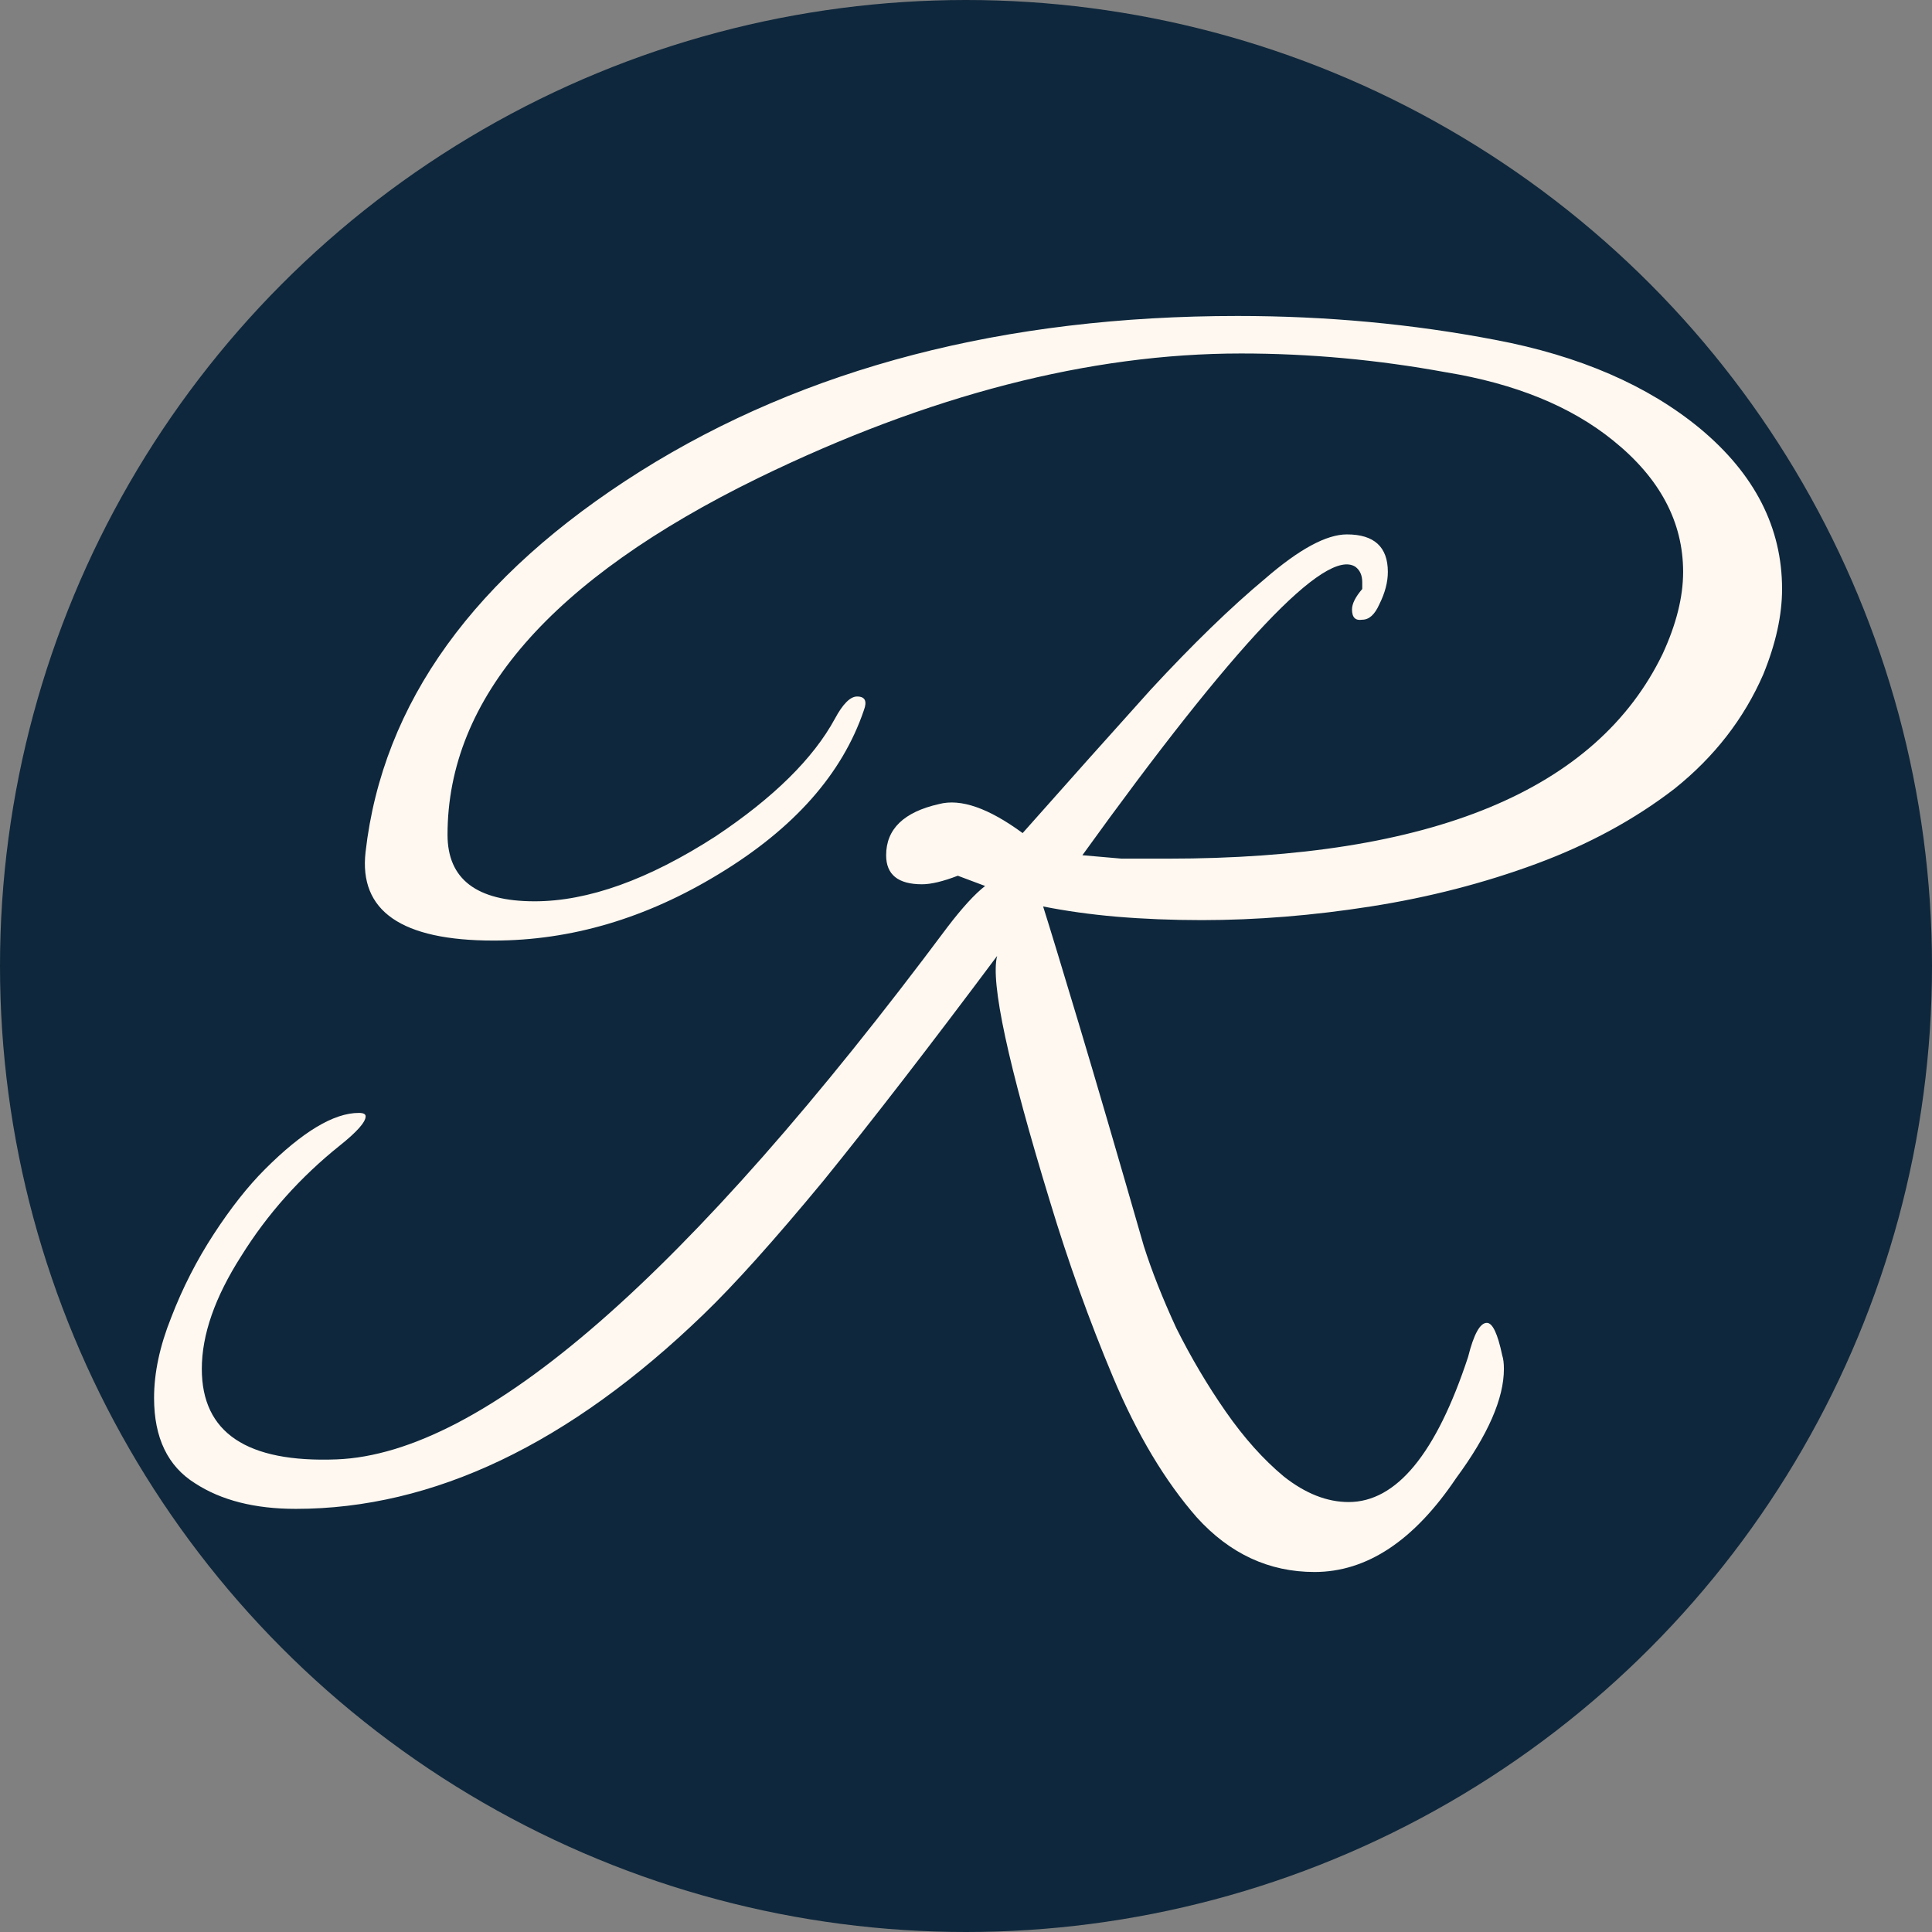 <?xml version="1.0" encoding="UTF-8" standalone="no"?>
<!-- Created with Inkscape (http://www.inkscape.org/) -->

<svg
   width="16mm"
   height="16mm"
   viewBox="0 0 16 16"
   version="1.1"
   id="svg5"
   xmlns="http://www.w3.org/2000/svg"
   xmlns:svg="http://www.w3.org/2000/svg">
  <rect x="0" y="0" width="16" height="16" fill="#808080" stroke="none"/>
  <defs
     id="defs2">
    <rect
       x="0"
       y="0"
       width="323.5"
       height="97.5"
       id="rect5511" />
  </defs>
  <circle
     style="fill:#0e273c;fill-opacity:1;fill-rule:evenodd;stroke-width:0.251"
     id="path2281"
     cx="8"
     cy="8"
     r="8" />
  <g
     id="layer1"
     transform="translate(0.711,2.09)">
    <g
       aria-label="RundesBalli"
       transform="matrix(0.265,0,0,0.265,0.827,-2.778)"
       id="text5509"
       style="font-size:53.333px;line-height:1.25;white-space:pre;shape-inside:url(#rect5511)">
      <path
         d="m 35.277,51.723 q -2.133,0 -3.68,-1.707 -1.493,-1.707 -2.613,-4.373 -1.12,-2.667 -1.973,-5.493 -1.973,-6.453 -1.653,-7.68 -3.147,4.213 -5.44,7.04 -2.293,2.773 -3.733,4.16 -6.293,6.08 -12.747,6.08 -1.92,0 -3.147,-0.8 -1.28,-0.8 -1.28,-2.667 0,-1.173 0.533,-2.507 0.533,-1.387 1.333,-2.613 0.8,-1.227 1.6,-2.027 1.76,-1.76 2.933,-1.76 0.213,0 0.213,0.107 0,0.267 -0.8,0.907 -1.867,1.493 -3.093,3.467 -1.227,1.92 -1.227,3.52 0,2.987 4.213,2.827 6.88,-0.267 19.093,-16.64 0.693,-0.907 1.173,-1.28 l -0.853,-0.32 q -0.693,0.267 -1.12,0.267 -1.12,0 -1.12,-0.907 0,-1.227 1.653,-1.6 1.013,-0.267 2.613,0.907 2.08,-2.347 4,-4.48 1.973,-2.133 3.573,-3.467 1.6,-1.387 2.56,-1.387 1.28,0 1.28,1.173 0,0.48 -0.267,1.013 -0.213,0.48 -0.533,0.48 -0.32,0.053 -0.32,-0.32 0,-0.267 0.32,-0.64 v -0.213 q 0,-0.32 -0.213,-0.48 -1.387,-0.907 -8.533,9.013 0.587,0.053 1.227,0.107 0.693,0 1.44,0 12.373,0 15.467,-6.4 0.64,-1.387 0.64,-2.56 0,-2.347 -2.187,-4.107 -1.973,-1.6 -5.227,-2.133 -3.2,-0.587 -6.4,-0.587 -7.093,0 -15.093,3.893 -9.707,4.747 -9.707,11.147 0,2.08 2.72,2.08 2.507,0 5.653,-2.027 2.72,-1.813 3.733,-3.68 0.373,-0.693 0.693,-0.693 0.373,0 0.213,0.427 -1.013,2.987 -4.533,5.12 -3.413,2.08 -7.04,2.08 -4.32,0 -4,-2.773 0.8,-6.987 8.587,-11.893 7.733,-4.853 18.667,-4.853 4.16,0 8.053,0.747 3.947,0.747 6.4,2.773 2.56,2.133 2.56,5.013 0,1.227 -0.587,2.667 -0.907,2.08 -2.773,3.573 -1.867,1.44 -4.32,2.347 -2.453,0.907 -5.173,1.333 -2.72,0.427 -5.28,0.427 -1.387,0 -2.667,-0.107 -1.227,-0.107 -2.293,-0.32 0.32,1.013 1.12,3.68 0.8,2.667 2.027,6.933 0.373,1.173 1.013,2.56 0.693,1.387 1.547,2.613 0.853,1.227 1.813,2.027 1.013,0.8 2.027,0.8 2.24,0 3.733,-4.533 0.267,-1.067 0.587,-1.067 0.267,0 0.48,1.013 0.053,0.16 0.053,0.427 0,1.387 -1.493,3.413 -1.973,2.933 -4.427,2.933 z"
         style="font-family:'Alex Brush';-inkscape-font-specification:'Alex Brush';fill:#fff8f0;fill-opacity:1"
         id="path19411" />
    </g>
  </g>
</svg>

